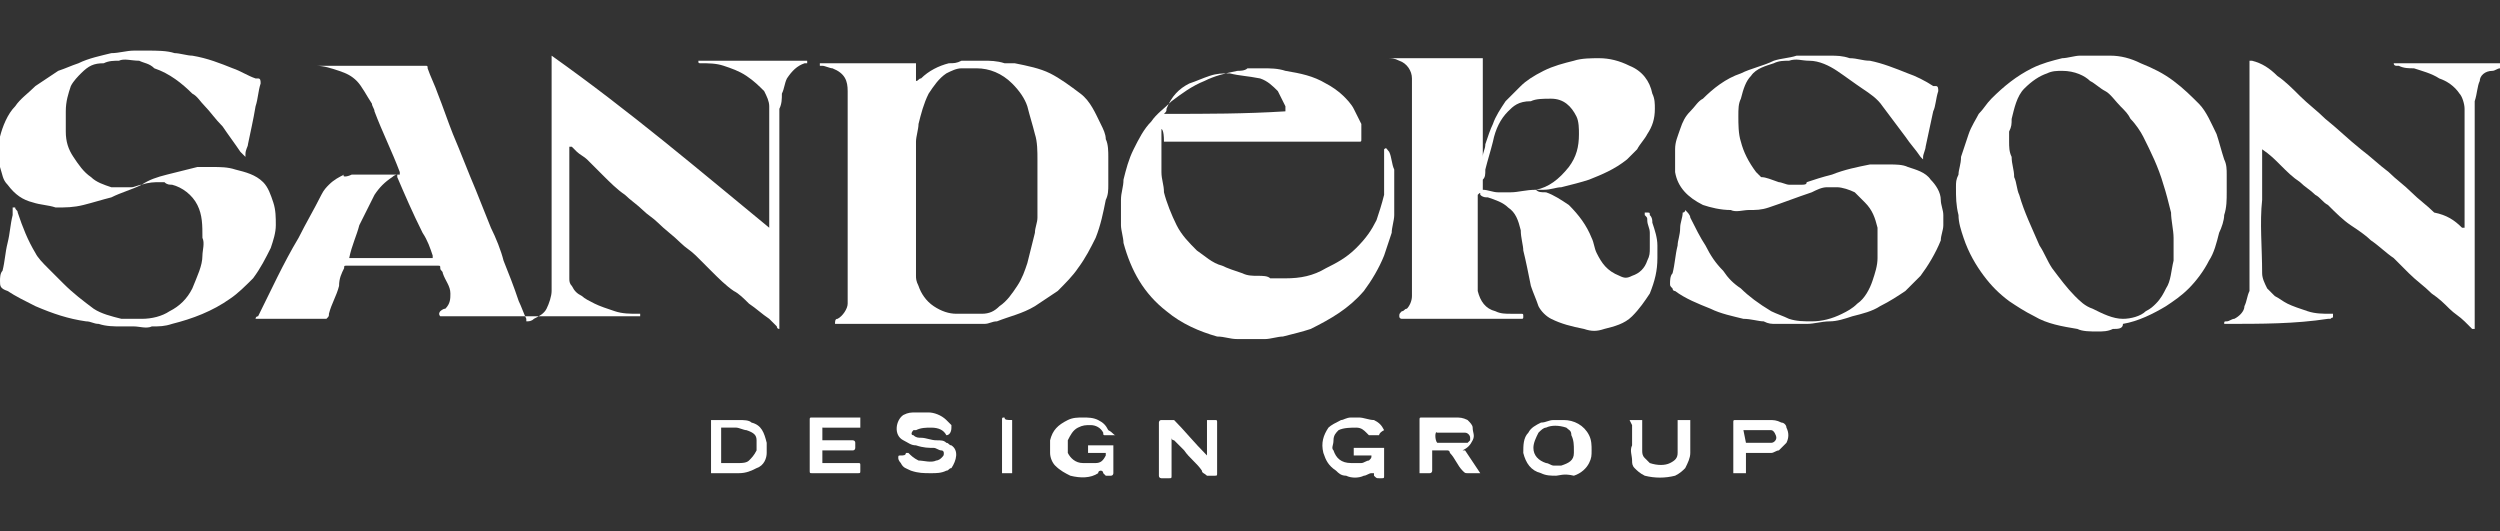 <svg xml:space="preserve" style="enable-background:new 0 0 98.8 21;" viewBox="0 0 98.8 21" y="0px" x="0px" xmlns:xlink="http://www.w3.org/1999/xlink" xmlns="http://www.w3.org/2000/svg" id="Layer_1" version="1.1">
<rect x="0" y="0" width="98.8" height="21" fill="#333333" stroke="none"/>
<style type="text/css">
	.st0{fill:#FFFFFF;}
</style>
<path d="M0,5.9c0-0.1,0-0.2,0-0.3c0-0.1,0-0.2,0-0.2c0.1-0.4,0.3-0.9,0.6-1.2c0.2-0.3,0.5-0.5,0.8-0.8
	C1.7,3.2,2,3,2.3,2.8c0.3-0.1,0.5-0.2,0.8-0.3c0.4-0.2,0.9-0.3,1.3-0.4C4.7,2.1,5,2,5.3,2c0.2,0,0.3,0,0.5,0c0.4,0,0.8,0,1.1,0.1
	c0.2,0,0.5,0.1,0.7,0.1c0.6,0.1,1.1,0.3,1.6,0.5c0.3,0.1,0.6,0.3,0.9,0.4c0,0,0,0,0.1,0c0.1,0,0.1,0.1,0.1,0.2
	c-0.1,0.3-0.1,0.6-0.2,0.9C10,4.8,9.9,5.2,9.8,5.7c0,0.1-0.1,0.2-0.1,0.4c0,0,0,0.1,0,0.1C9.6,6.1,9.6,6.1,9.5,6
	C9.3,5.7,9,5.3,8.8,5C8.5,4.7,8.3,4.4,8.1,4.2C7.9,4,7.8,3.8,7.6,3.7c-0.4-0.4-0.9-0.8-1.5-1C5.9,2.5,5.7,2.5,5.5,2.4
	c-0.3,0-0.6-0.1-0.8,0c-0.2,0-0.4,0-0.6,0.1C3.7,2.5,3.5,2.6,3.2,2.9C3.1,3,2.9,3.2,2.8,3.4C2.7,3.7,2.6,4,2.6,4.4
	c0,0.2,0,0.5,0,0.8c0,0.4,0.1,0.7,0.3,1c0.2,0.3,0.4,0.6,0.7,0.8c0.2,0.2,0.5,0.3,0.8,0.4c0.1,0,0.2,0,0.3,0c0.2,0,0.3,0,0.5,0
	c0.1,0,0.3-0.1,0.4-0.1C5.9,7.1,6.2,7,6.6,6.9C7,6.8,7.4,6.7,7.8,6.6c0.1,0,0.3,0,0.4,0c0.1,0,0.1,0,0.2,0c0.3,0,0.6,0,0.9,0.1
	c0.4,0.1,0.8,0.2,1.1,0.5c0.2,0.2,0.3,0.5,0.4,0.8c0.1,0.3,0.1,0.6,0.1,0.9c0,0.3-0.1,0.6-0.2,0.9c-0.2,0.4-0.4,0.8-0.7,1.2
	c-0.3,0.3-0.6,0.6-0.9,0.8c-0.7,0.5-1.5,0.8-2.3,1c-0.3,0.1-0.5,0.1-0.8,0.1c-0.2,0.1-0.5,0-0.7,0c-0.2,0-0.3,0-0.5,0
	c-0.3,0-0.6,0-0.9-0.1c-0.2,0-0.3-0.1-0.5-0.1c-0.7-0.1-1.3-0.3-2-0.6c-0.4-0.2-0.8-0.4-1.1-0.6c0,0,0,0,0,0C0,11.4,0,11.3,0,11.1
	C0,11,0,10.8,0.1,10.7c0.1-0.4,0.1-0.7,0.2-1.1c0.1-0.4,0.1-0.7,0.2-1.1c0-0.1,0-0.2,0-0.3c0,0,0.1,0,0.1,0c0,0.1,0.1,0.1,0.1,0.2
	C0.9,9,1.1,9.5,1.4,10c0.1,0.2,0.3,0.4,0.5,0.6c0.2,0.2,0.4,0.4,0.6,0.6c0.4,0.4,0.8,0.7,1.2,1c0.3,0.2,0.7,0.3,1.1,0.4
	c0.2,0,0.5,0,0.8,0c0.4,0,0.8-0.1,1.1-0.3c0.4-0.2,0.7-0.5,0.9-0.9C7.8,10.9,8,10.5,8,10.1c0-0.2,0.1-0.5,0-0.7C8,8.9,8,8.5,7.8,8.1
	c-0.2-0.4-0.6-0.7-1-0.8c-0.1,0-0.2,0-0.3-0.1c-0.1,0-0.1,0-0.2,0c-0.2,0-0.4,0-0.7,0.1C5.2,7.5,4.8,7.6,4.4,7.8
	C4,7.9,3.7,8,3.3,8.1S2.6,8.2,2.2,8.2C1.9,8.1,1.6,8.1,1.3,8c-0.4-0.1-0.7-0.3-1-0.7C0.1,7.1,0.1,6.9,0,6.6c0,0,0-0.1,0-0.1
	c0-0.1,0-0.2,0-0.3" class="st0"></path>
<path d="M30.4,9c0-0.1,0-0.1,0-0.1c0-1.6,0-3.1,0-4.7c0-0.2-0.1-0.4-0.2-0.6C30,3.4,29.8,3.2,29.5,3
	c-0.3-0.2-0.6-0.3-0.9-0.4c-0.3-0.1-0.6-0.1-0.9-0.1c-0.1,0-0.1,0-0.1-0.1c0,0,0,0,0.1,0c0.2,0,0.3,0,0.5,0c1.2,0,2.3,0,3.5,0
	c0,0,0.1,0,0.1,0c0,0,0,0,0.1,0c0,0,0,0,0,0.1c0,0-0.1,0-0.1,0c-0.3,0.1-0.5,0.3-0.7,0.6C31,3.3,31,3.5,30.9,3.7
	c0,0.2,0,0.4-0.1,0.6c0,0.5,0,1.1,0,1.6c0,2.3,0,4.7,0,7V13c-0.1,0-0.1-0.1-0.1-0.1c-0.1-0.1-0.2-0.2-0.3-0.3
	c-0.3-0.2-0.5-0.4-0.8-0.6c-0.2-0.2-0.4-0.4-0.6-0.5c-0.3-0.2-0.6-0.5-0.9-0.8c-0.2-0.2-0.4-0.4-0.6-0.6c-0.2-0.2-0.4-0.3-0.6-0.5
	c-0.3-0.3-0.6-0.5-0.9-0.8c-0.2-0.2-0.4-0.3-0.6-0.5c-0.2-0.2-0.5-0.4-0.7-0.6c-0.3-0.2-0.6-0.5-0.9-0.8c-0.2-0.2-0.4-0.4-0.6-0.6
	c-0.1-0.1-0.3-0.2-0.4-0.3c-0.1-0.1-0.1-0.1-0.2-0.2c0,0,0,0-0.1,0c0,0.1,0,0.1,0,0.1c0,0.5,0,1,0,1.5c0,0.6,0,1.2,0,1.8
	c0,0.5,0,1,0,1.5c0,0.1,0,0.2,0,0.3s0,0.2,0.1,0.3c0.1,0.2,0.2,0.3,0.4,0.4c0.1,0.1,0.3,0.2,0.5,0.3c0.2,0.1,0.5,0.2,0.8,0.3
	c0.3,0.1,0.6,0.1,0.9,0.1c0,0,0.1,0,0.1,0c0,0,0,0,0,0.1c0,0,0,0,0,0c0,0,0,0-0.1,0c-2.6,0-5.2,0-7.7,0h-0.1c-0.1-0.1,0-0.2,0-0.2
	c0,0,0.1-0.1,0.2-0.1c0.2-0.2,0.2-0.4,0.2-0.6c0-0.3-0.2-0.5-0.3-0.8c0-0.1-0.1-0.1-0.1-0.2c0-0.1,0-0.1-0.1-0.1c-0.1,0-0.2,0-0.3,0
	c-1.1,0-2.1,0-3.2,0c0,0,0,0-0.1,0c-0.1,0-0.1,0-0.1,0.1c-0.1,0.2-0.2,0.4-0.2,0.7c-0.1,0.4-0.3,0.7-0.4,1.1c0,0.1,0,0.1-0.1,0.2
	c0,0-0.1,0-0.1,0c-0.8,0-1.6,0-2.4,0c-0.1,0-0.2,0-0.3,0c0,0,0-0.1,0.1-0.1c0.5-1,1-2.1,1.6-3.1c0.3-0.6,0.6-1.1,0.9-1.7
	c0.1-0.2,0.2-0.3,0.3-0.4c0.2-0.2,0.4-0.3,0.6-0.4C13.5,7,13.7,7,13.9,6.9c0.5,0,1.1,0,1.6,0c0.1,0,0.2,0,0.3,0c0,0,0-0.1,0-0.1
	c-0.3-0.8-0.7-1.6-1-2.4c0-0.1-0.1-0.2-0.1-0.3c-0.2-0.3-0.4-0.7-0.6-0.9c-0.2-0.2-0.4-0.3-0.7-0.4c-0.3-0.1-0.6-0.2-0.9-0.2
	c0,0,0,0-0.1,0c0,0,0.1,0,0.1,0c0.8,0,1.5,0,2.3,0c0.6,0,1.3,0,1.9,0c0,0,0.1,0,0.1,0c0.1,0,0.1,0,0.1,0.1c0.1,0.3,0.3,0.7,0.4,1
	c0.2,0.5,0.4,1.1,0.6,1.6c0.3,0.7,0.6,1.5,0.9,2.2c0.2,0.5,0.4,1,0.6,1.5c0.2,0.4,0.4,0.9,0.5,1.3c0.2,0.5,0.4,1,0.6,1.6
	c0.1,0.2,0.2,0.5,0.3,0.7c0,0,0,0.1,0,0.1c0.1,0,0.2,0,0.3-0.1c0.2-0.1,0.4-0.2,0.5-0.4c0.1-0.2,0.2-0.5,0.2-0.7c0-0.1,0-0.3,0-0.4
	c0-0.1,0-0.1,0-0.2c0-0.4,0-0.8,0-1.2c0-2.3,0-4.7,0-7c0-0.2,0-0.3,0-0.5c0,0,0,0,0,0C24.9,4.4,27.6,6.7,30.4,9L30.4,9z M13.8,10.2
	c0.1,0,3.2,0,3.3,0c0,0,0-0.1,0-0.1c-0.1-0.3-0.2-0.6-0.4-0.9C16.3,8.4,16,7.7,15.7,7c0,0,0,0,0-0.1c-0.1,0-0.2,0.1-0.2,0.1
	c-0.3,0.2-0.5,0.4-0.7,0.7c-0.2,0.4-0.4,0.8-0.6,1.2C14.1,9.3,13.9,9.7,13.8,10.2C13.8,10.1,13.8,10.1,13.8,10.2L13.8,10.2z" class="st0"></path>
<path d="M58.4,7.7c0,0,0,0.1,0,0.1c0,1.2,0,2.3,0,3.5c0,0.1,0,0.2,0,0.2c0.1,0.4,0.3,0.7,0.7,0.8
	c0.2,0.1,0.4,0.1,0.6,0.1c0.1,0,0.2,0,0.4,0c0.1,0,0.1,0,0.1,0.1s0,0.1-0.1,0.1c-0.1,0-0.3,0-0.4,0c-1.5,0-2.9,0-4.3,0c0,0,0,0,0,0
	c0,0-0.1,0-0.1-0.1c0-0.1,0-0.1,0.1-0.2c0.1,0,0.1-0.1,0.2-0.1c0.1-0.1,0.2-0.3,0.2-0.5c0-0.2,0-0.3,0-0.5c0-0.1,0-0.2,0-0.3
	c0-2.5,0-4.9,0-7.4c0-0.1,0-0.2,0-0.4c0-0.3-0.2-0.6-0.5-0.7c-0.2-0.1-0.3-0.1-0.5-0.1c0,0-0.1,0-0.1,0c0,0,0,0,0,0s0,0,0,0
	c0,0,0,0,0.1,0c1.2,0,2.4,0,3.7,0c0,0,0,0,0.1,0c0,0.3,0,0.5,0,0.8s0,0.5,0,0.8s0,0.5,0,0.8s0,0.5,0,0.8c0,0.3,0,0.5,0,0.8
	c0,0,0,0,0-0.1c0-0.2,0.1-0.3,0.1-0.5c0.1-0.3,0.2-0.6,0.3-0.8c0.1-0.3,0.3-0.6,0.5-0.9c0.2-0.2,0.4-0.4,0.6-0.6
	C60.3,3.2,60.6,3,61,2.8c0.4-0.2,0.8-0.3,1.2-0.4c0.3-0.1,0.7-0.1,1-0.1c0.4,0,0.8,0.1,1.2,0.3c0.5,0.2,0.8,0.6,0.9,1.1
	c0.1,0.2,0.1,0.4,0.1,0.6c0,0.4-0.1,0.7-0.3,1c-0.1,0.2-0.3,0.4-0.4,0.6c-0.1,0.1-0.3,0.3-0.4,0.4c-0.5,0.4-1,0.6-1.5,0.8
	c-0.3,0.1-0.7,0.2-1.1,0.3c-0.2,0-0.4,0.1-0.7,0.1c-0.1,0-0.2,0-0.3,0c0.1,0.1,0.2,0.1,0.4,0.1c0.3,0.1,0.6,0.3,0.9,0.5
	c0.4,0.4,0.7,0.8,0.9,1.3c0.1,0.2,0.1,0.4,0.2,0.6c0.2,0.4,0.4,0.7,0.9,0.9c0.2,0.1,0.3,0.1,0.5,0c0.3-0.1,0.5-0.3,0.6-0.6
	c0.1-0.2,0.1-0.3,0.1-0.5s0-0.4,0-0.6c0-0.2-0.1-0.3-0.1-0.5c0-0.1,0-0.1-0.1-0.2c0,0,0,0,0-0.1c0,0,0,0,0.1,0c0.1,0,0.1,0,0.1,0.1
	c0.1,0.1,0.1,0.2,0.1,0.3c0.1,0.3,0.2,0.6,0.2,0.9c0,0.1,0,0.3,0,0.5c0,0.5-0.1,0.9-0.3,1.4c-0.2,0.3-0.4,0.6-0.7,0.9
	c-0.3,0.3-0.7,0.4-1.1,0.5c-0.3,0.1-0.5,0.1-0.8,0c-0.5-0.1-0.9-0.2-1.3-0.4c-0.2-0.1-0.4-0.3-0.5-0.5c-0.1-0.3-0.2-0.5-0.3-0.8
	c-0.1-0.5-0.2-1-0.3-1.4c0-0.2-0.1-0.5-0.1-0.8c-0.1-0.4-0.2-0.7-0.5-0.9c-0.2-0.2-0.5-0.3-0.8-0.4c-0.1,0-0.2,0-0.3-0.1
	C58.5,7.6,58.5,7.6,58.4,7.7L58.4,7.7z M58.6,7.5C58.6,7.5,58.7,7.5,58.6,7.5c0.2,0,0.4,0.1,0.6,0.1c0.2,0,0.3,0,0.5,0
	c0.3,0,0.6-0.1,1-0.1c0.5-0.1,0.9-0.4,1.3-0.9c0.3-0.4,0.4-0.8,0.4-1.3c0-0.2,0-0.5-0.1-0.7c-0.2-0.4-0.5-0.7-1-0.7
	c-0.3,0-0.6,0-0.8,0.1C60,4,59.8,4.2,59.6,4.4c-0.3,0.3-0.5,0.7-0.6,1.2c-0.1,0.4-0.2,0.7-0.3,1.1c0,0.2,0,0.3-0.1,0.4
	C58.6,7.2,58.6,7.3,58.6,7.5L58.6,7.5z" class="st0"></path>
<path d="M33,12.8c0-0.1,0-0.2,0.1-0.2c0.2-0.1,0.4-0.4,0.4-0.6c0-0.2,0-0.4,0-0.5c0-0.1,0-0.1,0-0.2c0-2.4,0-4.8,0-7.3
	c0-0.1,0-0.2,0-0.4c0-0.4-0.1-0.7-0.6-0.9c-0.1,0-0.3-0.1-0.4-0.1c0,0,0,0-0.1,0c0,0,0,0,0-0.1c0,0,0,0,0,0c0,0,0,0,0.1,0
	c1.2,0,2.4,0,3.6,0c0,0,0.1,0,0.1,0c0,0.2,0,0.5,0,0.7c0.1,0,0.1-0.1,0.2-0.1c0.3-0.3,0.7-0.5,1.1-0.6c0.2,0,0.3,0,0.5-0.1
	c0.3,0,0.6,0,0.9,0c0.2,0,0.5,0,0.8,0.1c0.1,0,0.3,0,0.4,0c0.5,0.1,1,0.2,1.4,0.4c0.4,0.2,0.8,0.5,1.2,0.8c0.4,0.3,0.6,0.8,0.8,1.2
	c0.1,0.2,0.2,0.4,0.2,0.6c0.1,0.2,0.1,0.5,0.1,0.7c0,0.2,0,0.4,0,0.6c0,0.1,0,0.2,0,0.3c0,0.1,0,0.2,0,0.2c0,0.2,0,0.4-0.1,0.6
	c-0.1,0.5-0.2,1-0.4,1.5c-0.2,0.4-0.4,0.8-0.7,1.2c-0.2,0.3-0.5,0.6-0.8,0.9c-0.3,0.2-0.6,0.4-0.9,0.6c-0.5,0.3-1,0.4-1.5,0.6
	c-0.2,0-0.3,0.1-0.5,0.1c-0.2,0-0.3,0-0.5,0c-1.2,0-2.4,0-3.6,0c-0.5,0-1.1,0-1.6,0C33.1,12.8,33,12.8,33,12.8L33,12.8z M36.2,8.5
	L36.2,8.5c0,0.8,0,1.6,0,2.4c0,0.1,0,0.2,0.1,0.4c0.1,0.3,0.3,0.6,0.6,0.8c0.3,0.2,0.6,0.3,0.9,0.3c0.1,0,0.3,0,0.4,0
	c0.2,0,0.4,0,0.6,0c0.3,0,0.5-0.1,0.7-0.3c0.3-0.2,0.5-0.5,0.7-0.8c0.2-0.3,0.3-0.6,0.4-0.9c0.1-0.4,0.2-0.8,0.3-1.2
	c0-0.2,0.1-0.4,0.1-0.6C41,8.3,41,8.1,41,7.9c0-0.3,0-0.6,0-0.9c0-0.2,0-0.4,0-0.7c0-0.3,0-0.7-0.1-1c-0.1-0.4-0.2-0.7-0.3-1.1
	c-0.1-0.3-0.3-0.6-0.6-0.9c-0.4-0.4-0.9-0.6-1.4-0.6c-0.2,0-0.4,0-0.6,0c-0.2,0-0.4,0.1-0.6,0.2c-0.3,0.2-0.5,0.5-0.7,0.8
	c-0.2,0.4-0.3,0.8-0.4,1.2c0,0.2-0.1,0.5-0.1,0.7c0,0.2,0,0.3,0,0.5C36.2,7,36.2,7.7,36.2,8.5L36.2,8.5z" class="st0"></path>
<path d="M82.9,13.1c-0.3,0-0.6,0-0.8-0.1c-0.6-0.1-1.2-0.2-1.7-0.5c-0.4-0.2-0.7-0.4-1-0.6c-0.4-0.3-0.7-0.6-1-1
	c-0.3-0.4-0.6-0.9-0.8-1.5c-0.1-0.3-0.2-0.6-0.2-0.9c-0.1-0.4-0.1-0.7-0.1-1.1c0-0.2,0-0.3,0.1-0.5c0-0.2,0.1-0.4,0.1-0.7
	c0.1-0.3,0.2-0.6,0.3-0.9c0.1-0.3,0.3-0.6,0.4-0.8c0.2-0.2,0.3-0.4,0.5-0.6c0.5-0.5,1-0.9,1.6-1.2c0.4-0.2,0.8-0.3,1.2-0.4
	c0.2,0,0.5-0.1,0.7-0.1c0.2,0,0.4,0,0.7,0c0.2,0,0.3,0,0.5,0c0.4,0,0.8,0.1,1.2,0.3c0.5,0.2,0.9,0.4,1.3,0.7c0.4,0.3,0.7,0.6,1,0.9
	c0.3,0.3,0.5,0.8,0.7,1.2c0.1,0.3,0.2,0.7,0.3,1c0.1,0.2,0.1,0.4,0.1,0.6c0,0.2,0,0.4,0,0.7c0,0.3,0,0.6-0.1,0.9
	c0,0.2-0.1,0.5-0.2,0.7c-0.1,0.4-0.2,0.8-0.4,1.1c-0.2,0.4-0.5,0.8-0.8,1.1c-0.3,0.3-0.6,0.5-0.9,0.7c-0.5,0.3-1.1,0.6-1.7,0.7
	C83.9,13,83.7,13,83.5,13C83.3,13.1,83.1,13.1,82.9,13.1L82.9,13.1z M81.5,2.8c-0.2,0-0.4,0-0.6,0.1C80.6,3,80.3,3.2,80,3.5
	c-0.3,0.3-0.4,0.8-0.5,1.2c0,0.2,0,0.3-0.1,0.5c0,0.1,0,0.3,0,0.4c0,0.2,0,0.4,0.1,0.6c0,0.3,0.1,0.5,0.1,0.8
	c0.1,0.2,0.1,0.5,0.2,0.7C80,8.4,80.3,9,80.6,9.7c0.2,0.3,0.3,0.6,0.5,0.9c0.3,0.4,0.6,0.8,0.9,1.1c0.2,0.2,0.4,0.4,0.7,0.5
	c0.4,0.2,0.8,0.4,1.2,0.4c0.3,0,0.7-0.1,0.9-0.3c0.2-0.1,0.3-0.2,0.4-0.3c0.2-0.2,0.3-0.4,0.4-0.6c0.2-0.3,0.2-0.7,0.3-1.1
	c0-0.1,0-0.3,0-0.4c0-0.1,0-0.2,0-0.3c0-0.1,0-0.1,0-0.2c0-0.3-0.1-0.7-0.1-1c-0.1-0.4-0.2-0.8-0.3-1.1c-0.2-0.7-0.5-1.3-0.8-1.9
	c-0.1-0.2-0.3-0.5-0.5-0.7c-0.1-0.2-0.2-0.3-0.4-0.5c-0.2-0.2-0.4-0.5-0.6-0.6c-0.2-0.1-0.4-0.3-0.6-0.4C82.4,3,82,2.8,81.5,2.8z" class="st0"></path>
<path d="M66.6,8.3C66.6,8.3,66.7,8.3,66.6,8.3c0.1,0.1,0.2,0.2,0.2,0.3c0.2,0.4,0.4,0.8,0.6,1.1c0.2,0.4,0.4,0.7,0.7,1
	c0.2,0.3,0.4,0.5,0.7,0.7c0.3,0.3,0.7,0.6,1.2,0.9c0.2,0.1,0.5,0.2,0.7,0.3c0.3,0.1,0.6,0.1,0.9,0.1c0.4,0,0.8-0.1,1.2-0.3
	c0.2-0.1,0.4-0.2,0.6-0.4c0.3-0.2,0.5-0.6,0.6-0.9c0.1-0.3,0.2-0.6,0.2-0.9c0-0.1,0-0.3,0-0.4c0-0.3,0-0.5,0-0.8
	c-0.1-0.4-0.2-0.7-0.5-1c-0.1-0.1-0.3-0.3-0.4-0.4c-0.2-0.1-0.5-0.2-0.7-0.2c-0.1,0-0.3,0-0.4,0c-0.2,0-0.4,0.1-0.6,0.2
	c-0.6,0.2-1.1,0.4-1.7,0.6c-0.3,0.1-0.5,0.1-0.8,0.1c-0.2,0-0.5,0.1-0.7,0c-0.4,0-0.8-0.1-1.1-0.2c-0.6-0.3-1-0.7-1.1-1.3
	c0-0.1,0-0.1,0-0.2c0-0.2,0-0.4,0-0.7c0-0.3,0.1-0.5,0.2-0.8c0.1-0.3,0.2-0.5,0.4-0.7c0.2-0.2,0.3-0.4,0.5-0.5
	c0.4-0.4,0.9-0.8,1.5-1c0.4-0.2,0.9-0.3,1.3-0.5c0.3-0.1,0.6-0.1,0.9-0.2c0.1,0,0.2,0,0.3,0c0.3,0,0.7,0,1,0c0.3,0,0.5,0,0.8,0.1
	c0.3,0,0.5,0.1,0.8,0.1c0.5,0.1,1,0.3,1.5,0.5c0.3,0.1,0.7,0.3,1,0.5c0,0,0.1,0,0.1,0c0.1,0,0.1,0.1,0.1,0.2
	c-0.1,0.3-0.1,0.6-0.2,0.8c-0.1,0.5-0.2,0.9-0.3,1.4c0,0.1-0.1,0.3-0.1,0.4c0,0,0,0,0,0.1c0,0-0.1-0.1-0.1-0.1
	c-0.2-0.3-0.4-0.5-0.6-0.8c-0.3-0.4-0.6-0.8-0.9-1.2c-0.2-0.3-0.5-0.5-0.8-0.7S72.9,3,72.6,2.8c-0.3-0.2-0.7-0.4-1.1-0.4
	c-0.3,0-0.5-0.1-0.8,0c-0.2,0-0.4,0-0.6,0.1c-0.3,0.1-0.7,0.2-0.9,0.5c-0.2,0.2-0.3,0.5-0.4,0.9c-0.1,0.2-0.1,0.4-0.1,0.7
	c0,0.3,0,0.7,0.1,1c0.1,0.4,0.3,0.8,0.6,1.2c0.1,0.1,0.1,0.1,0.2,0.2C69.8,7,70,7.1,70.3,7.2c0.1,0,0.3,0.1,0.4,0.1
	c0.2,0,0.3,0,0.5,0c0.1,0,0.2,0,0.2-0.1C71.7,7.1,72,7,72.4,6.9c0.5-0.2,1-0.3,1.5-0.4c0.1,0,0.3,0,0.4,0c0.1,0,0.2,0,0.3,0
	c0.1,0,0.1,0,0.1,0c0.2,0,0.5,0,0.7,0.1c0.3,0.1,0.7,0.2,0.9,0.5c0.2,0.2,0.4,0.5,0.4,0.8c0,0.2,0.1,0.4,0.1,0.6c0,0.1,0,0.3,0,0.4
	c0,0.2-0.1,0.4-0.1,0.6c-0.2,0.5-0.5,1-0.8,1.4c-0.2,0.2-0.4,0.4-0.6,0.6c-0.3,0.2-0.6,0.4-1,0.6c-0.3,0.2-0.7,0.3-1.1,0.4
	c-0.3,0.1-0.6,0.2-0.9,0.2s-0.6,0.1-0.9,0.1c-0.2,0-0.4,0-0.7,0c-0.2,0-0.4,0-0.5,0c-0.2,0-0.3,0-0.5-0.1c-0.2,0-0.5-0.1-0.8-0.1
	c-0.4-0.1-0.9-0.2-1.3-0.4c-0.5-0.2-1-0.4-1.4-0.7c-0.1,0-0.1-0.1-0.1-0.1c-0.1-0.1-0.1-0.1-0.1-0.2c0-0.1,0-0.3,0.1-0.4
	c0.1-0.4,0.1-0.7,0.2-1.1c0-0.2,0.1-0.4,0.1-0.7c0-0.2,0.1-0.4,0.1-0.6C66.6,8.4,66.6,8.3,66.6,8.3L66.6,8.3z" class="st0"></path>
<path d="M45.9,5.1c0,0.1,0,0.2,0,0.3c0,0.2,0,0.4,0,0.6c0,0.2,0,0.3,0,0.5c0,0.1,0,0.2,0,0.3c0,0.3,0.1,0.5,0.1,0.8
	c0.1,0.4,0.3,0.9,0.5,1.3c0.2,0.4,0.5,0.7,0.8,1c0.3,0.2,0.6,0.5,1,0.6c0.2,0.1,0.5,0.2,0.8,0.3c0.2,0.1,0.4,0.1,0.6,0.1
	c0.2,0,0.4,0,0.5,0.1c0.2,0,0.4,0,0.6,0c0.6,0,1.1-0.1,1.6-0.4c0.4-0.2,0.8-0.4,1.2-0.8s0.6-0.7,0.8-1.1c0.1-0.3,0.2-0.6,0.3-1
	c0-0.1,0-0.2,0-0.3c0-0.2,0-0.3,0-0.5c0-0.2,0-0.5,0-0.7c0-0.1,0-0.2,0-0.3c0.1-0.1,0.1,0,0.2,0.1c0.1,0.2,0.1,0.5,0.2,0.7
	c0,0.1,0,0.2,0,0.4c0,0.1,0,0.2,0,0.3c0,0.2,0,0.5,0,0.7c0,0.1,0,0.2,0,0.4c0,0.2-0.1,0.5-0.1,0.7c-0.1,0.3-0.2,0.6-0.3,0.9
	c-0.2,0.5-0.5,1-0.8,1.4c-0.6,0.7-1.3,1.1-2.1,1.5c-0.3,0.1-0.7,0.2-1.1,0.3c-0.2,0-0.5,0.1-0.7,0.1c-0.3,0-0.6,0-0.8,0
	c-0.1,0-0.2,0-0.3,0c-0.3,0-0.5-0.1-0.8-0.1c-0.7-0.2-1.4-0.5-2-1c-0.9-0.7-1.4-1.6-1.7-2.7c0-0.2-0.1-0.5-0.1-0.7
	c0-0.2,0-0.3,0-0.5c0-0.2,0-0.3,0-0.5c0-0.3,0.1-0.5,0.1-0.8c0.1-0.4,0.2-0.8,0.4-1.2s0.4-0.8,0.7-1.1c0.2-0.3,0.5-0.5,0.8-0.8
	c0.4-0.3,0.8-0.6,1.3-0.8c0.4-0.2,0.8-0.3,1.3-0.4c0.1,0,0.3,0,0.4-0.1c0,0,0.1,0,0.1,0c0.2,0,0.3,0,0.5,0c0,0,0,0,0,0
	c0.3,0,0.6,0,0.9,0.1c0.6,0.1,1.1,0.2,1.6,0.5c0.2,0.1,0.5,0.3,0.7,0.5c0.1,0.1,0.3,0.3,0.4,0.5c0.1,0.2,0.2,0.4,0.3,0.6
	c0,0.1,0,0.2,0,0.3c0,0.1,0,0.2,0,0.3c0,0.1,0,0.1-0.1,0.1c0,0,0,0-0.1,0c-2.5,0-5.1,0-7.6,0C46,5.1,45.9,5.1,45.9,5.1L45.9,5.1z
	 M50.8,4.4c0-0.1,0-0.1,0-0.2c-0.1-0.2-0.2-0.4-0.3-0.6c-0.2-0.2-0.4-0.4-0.7-0.5C49.3,3,49,3,48.6,2.9c-0.3,0-0.5,0-0.8,0.1
	c-0.3,0.1-0.5,0.2-0.8,0.3c-0.4,0.2-0.7,0.5-0.9,1c0,0.1,0,0.1-0.1,0.2c0,0,0,0,0.1,0C47.7,4.5,49.2,4.5,50.8,4.4L50.8,4.4z" class="st0"></path>
<path d="M87.9,12.8c0-0.1,0-0.1,0.1-0.1c0.1,0,0.2-0.1,0.3-0.1c0.2-0.1,0.4-0.3,0.4-0.5c0.1-0.2,0.1-0.4,0.2-0.6
	c0-0.1,0-0.2,0-0.3c0-0.2,0-0.3,0-0.5c0-2.7,0-5.3,0-7.9c0-0.1,0-0.3,0-0.4c0,0,0.1,0,0.1,0C89.4,2.5,89.7,2.7,90,3
	c0.3,0.2,0.6,0.5,0.9,0.8c0.3,0.3,0.7,0.6,1,0.9c0.5,0.4,0.9,0.8,1.4,1.2c0.4,0.3,0.7,0.6,1.1,0.9c0.3,0.3,0.6,0.5,0.9,0.8
	c0.3,0.3,0.6,0.5,0.9,0.8C96.7,8.5,97,8.7,97.3,9c0,0,0,0,0.1,0c0-0.1,0-0.1,0-0.1c0-0.6,0-1.2,0-1.7c0-1,0-2,0-2.9
	c0-0.2-0.1-0.5-0.2-0.6c-0.2-0.3-0.5-0.5-0.8-0.6c-0.3-0.2-0.7-0.3-1-0.4c-0.2,0-0.4,0-0.6-0.1c0,0-0.1,0-0.1,0c0,0-0.1,0-0.1-0.1
	c0,0,0.1,0,0.1,0c0.2,0,0.3,0,0.5,0c1.2,0,2.3,0,3.5,0c0,0,0.1,0,0.1,0c0,0,0.1,0,0.1,0.1c0,0-0.1,0-0.1,0.1c-0.1,0-0.2,0.1-0.3,0.1
	C98.2,2.8,98,3,98,3.2c-0.1,0.2-0.1,0.5-0.2,0.8c0,0.3,0,0.7,0,1c0,2.7,0,5.3,0,7.9c0,0,0,0.1,0,0.1c0,0-0.1,0-0.1,0
	c-0.1-0.1-0.2-0.2-0.3-0.3c-0.2-0.2-0.4-0.3-0.6-0.5c-0.2-0.2-0.4-0.4-0.7-0.6c-0.3-0.3-0.6-0.5-0.9-0.8c-0.2-0.2-0.4-0.4-0.6-0.6
	c-0.3-0.2-0.6-0.5-0.9-0.7c-0.2-0.2-0.5-0.4-0.8-0.6c-0.3-0.2-0.6-0.5-0.9-0.8c-0.2-0.1-0.3-0.3-0.5-0.4c-0.2-0.2-0.4-0.3-0.6-0.5
	c-0.3-0.2-0.5-0.4-0.8-0.7c-0.2-0.2-0.4-0.4-0.7-0.6c0,0,0,0,0,0c0,0,0,0.1,0,0.1c0,0.4,0,0.9,0,1.3c0,0.2,0,0.4,0,0.6
	c-0.1,0.9,0,1.9,0,2.9c0,0.2,0.1,0.4,0.2,0.6c0.1,0.1,0.2,0.2,0.3,0.3c0.2,0.1,0.3,0.2,0.5,0.3c0.2,0.1,0.5,0.2,0.8,0.3
	c0.3,0.1,0.6,0.1,0.9,0.1c0,0,0.1,0,0.1,0c0,0,0,0,0,0.1s0,0-0.1,0.1c0,0-0.1,0-0.1,0C90.7,12.8,89.4,12.8,87.9,12.8
	C88,12.8,87.9,12.8,87.9,12.8L87.9,12.8z" class="st0"></path>
<path d="M57.9,17.8c0.2,0.3,0.4,0.6,0.6,0.9c0,0,0,0-0.1,0c-0.1,0-0.2,0-0.4,0c-0.1,0-0.1,0-0.2-0.1
	c-0.2-0.2-0.3-0.5-0.5-0.7c0,0,0-0.1-0.1-0.1h-0.6c0,0,0,0.1,0,0.1c0,0.2,0,0.4,0,0.6c0,0,0,0.1,0,0.1c0,0,0,0.1-0.1,0.1
	c-0.1,0-0.2,0-0.4,0c0,0,0-0.1,0-0.1c0-0.6,0-1.3,0-2c0-0.1,0-0.1,0.1-0.1c0.4,0,0.9,0,1.3,0c0.2,0,0.3,0,0.5,0.1
	c0.1,0.1,0.2,0.2,0.2,0.3c0,0.2,0.1,0.3,0,0.5c-0.1,0.2-0.2,0.3-0.4,0.4C58.1,17.8,58,17.8,57.9,17.8L57.9,17.8z M56.8,17.5
	C56.8,17.5,56.8,17.5,56.8,17.5c0.4,0,0.7,0,1,0c0,0,0.1,0,0.2,0c0,0,0.1-0.1,0.1-0.1c0,0,0-0.1,0-0.1c0-0.1-0.1-0.2-0.2-0.2
	c-0.1,0-0.2,0-0.3,0c-0.2,0-0.5,0-0.7,0c0,0-0.1,0-0.1,0C56.7,17,56.7,17.4,56.8,17.5L56.8,17.5z" class="st0"></path>
<path d="M44.1,17.2C44.1,17.2,44,17.2,44.1,17.2c-0.2,0-0.3,0-0.4,0c-0.1,0-0.1,0-0.1-0.1c-0.1-0.2-0.3-0.3-0.5-0.3
	c-0.2,0-0.3,0-0.5,0.1c-0.2,0.1-0.3,0.3-0.4,0.5c0,0.2,0,0.3,0,0.5c0.1,0.2,0.3,0.4,0.6,0.4c0.2,0,0.3,0,0.5,0
	c0.2,0,0.3-0.1,0.4-0.3c0,0,0,0,0-0.1c0,0-0.1,0-0.1,0c-0.2,0-0.3,0-0.5,0c0,0-0.1,0-0.1,0v-0.3H44c0,0,0,0.1,0,0.1
	c0,0.3,0,0.6,0,0.9c0,0,0,0,0,0.1c0,0,0,0.1-0.1,0.1c0,0-0.1,0-0.2,0c0,0,0,0-0.1-0.1c0,0,0-0.1-0.1-0.1c0,0-0.1,0-0.1,0.1
	c-0.3,0.2-0.7,0.2-1.1,0.1c-0.2-0.1-0.4-0.2-0.6-0.4c-0.1-0.1-0.2-0.3-0.2-0.5c0-0.2,0-0.3,0-0.5c0.1-0.4,0.3-0.6,0.7-0.8
	c0.2-0.1,0.4-0.1,0.6-0.1c0.2,0,0.4,0,0.6,0.1c0.2,0.1,0.3,0.2,0.4,0.4C44,17.1,44,17.2,44.1,17.2L44.1,17.2z" class="st0"></path>
<path d="M54.5,17.2h-0.4c0,0-0.1-0.1-0.1-0.1c-0.1-0.1-0.2-0.2-0.4-0.2c-0.2,0-0.5,0-0.7,0.1c-0.1,0.1-0.2,0.2-0.2,0.4
	s-0.1,0.3,0,0.4c0.1,0.3,0.3,0.5,0.7,0.5c0.1,0,0.3,0,0.4,0c0.1,0,0.2-0.1,0.3-0.1c0.1-0.1,0.1-0.1,0.1-0.2c-0.1,0-0.2,0-0.4,0
	c-0.1,0-0.2,0-0.3,0v-0.3c0.1,0,1,0,1.2,0c0,0,0,0.1,0,0.1c0,0.3,0,0.6,0,0.9c0,0,0,0,0,0.1c0,0.1,0,0.1-0.1,0.1c0,0,0,0-0.1,0
	c-0.1,0-0.1,0-0.2-0.1c0,0,0,0,0-0.1c0,0-0.1,0-0.1,0c-0.1,0-0.2,0.1-0.3,0.1c-0.2,0.1-0.5,0.1-0.7,0c-0.2,0-0.3-0.1-0.4-0.2
	c-0.3-0.2-0.4-0.4-0.5-0.7c-0.1-0.4,0-0.7,0.2-1c0.1-0.1,0.3-0.2,0.5-0.3c0.1,0,0.2-0.1,0.4-0.1c0.1,0,0.2,0,0.3,0
	c0.2,0,0.4,0.1,0.6,0.1c0.2,0.1,0.3,0.2,0.4,0.4C54.5,17.1,54.5,17.2,54.5,17.2L54.5,17.2z" class="st0"></path>
<path d="M37.4,17.2c-0.1-0.2-0.3-0.3-0.6-0.3c-0.2,0-0.4,0-0.6,0.1c0,0-0.1,0-0.1,0c-0.1,0.1-0.1,0.2,0,0.2
	c0.1,0.1,0.2,0.1,0.3,0.1c0.2,0,0.4,0.1,0.6,0.1c0.2,0,0.3,0,0.4,0.1c0.1,0,0.1,0.1,0.2,0.1c0.3,0.2,0.2,0.6,0,0.9
	c-0.1,0-0.1,0.1-0.2,0.1c-0.2,0.1-0.4,0.1-0.6,0.1c-0.3,0-0.5,0-0.8-0.1c-0.2-0.1-0.3-0.1-0.4-0.3c0,0-0.1-0.1-0.1-0.2
	c0-0.1,0-0.1,0.1-0.1c0.1,0,0.2,0,0.2-0.1c0.1,0,0.1,0,0.1,0c0.1,0.1,0.2,0.2,0.4,0.3c0.2,0,0.5,0.1,0.7,0c0,0,0.1,0,0.2-0.1
	c0.1-0.1,0.1-0.1,0.1-0.2c0,0,0-0.1-0.1-0.1c-0.1,0-0.2-0.1-0.3-0.1c-0.2,0-0.4,0-0.7-0.1c-0.2,0-0.3-0.1-0.5-0.2
	c-0.4-0.2-0.3-0.8,0-1c0.2-0.1,0.3-0.1,0.5-0.1c0.2,0,0.3,0,0.5,0c0.2,0,0.5,0.1,0.7,0.3c0.1,0.1,0.1,0.1,0.2,0.2c0,0,0,0.1,0,0.1
	C37.6,17.1,37.5,17.2,37.4,17.2L37.4,17.2z" class="st0"></path>
<path d="M28.1,18.7v-2.1c0,0,0.1,0,0.1,0c0.3,0,0.7,0,1,0c0.2,0,0.4,0,0.5,0.1c0.4,0.1,0.5,0.4,0.6,0.8
	c0,0.1,0,0.3,0,0.4c0,0.2-0.1,0.5-0.4,0.6c-0.2,0.1-0.4,0.2-0.7,0.2c-0.4,0-0.7,0-1.1,0C28.1,18.7,28.1,18.7,28.1,18.7L28.1,18.7z
	 M28.5,16.9v1.4c0,0,0,0,0,0c0.2,0,0.4,0,0.7,0c0.1,0,0.3,0,0.4-0.1c0.1-0.1,0.2-0.2,0.3-0.4c0-0.1,0-0.3,0-0.4
	c0-0.2-0.1-0.3-0.4-0.4c-0.1,0-0.3-0.1-0.4-0.1c-0.2,0-0.3,0-0.5,0C28.6,16.9,28.6,16.9,28.5,16.9L28.5,16.9z" class="st0"></path>
<path d="M47.7,18v-1.4c0,0,0.1,0,0.1,0c0.1,0,0.2,0,0.2,0c0.1,0,0.1,0,0.1,0.1c0,0,0,0,0,0.1c0,0.6,0,1.3,0,1.9
	c0,0,0,0,0,0c0,0.1,0,0.1-0.1,0.1c-0.1,0-0.2,0-0.2,0c0,0-0.1,0-0.1,0c-0.1-0.1-0.2-0.1-0.2-0.2c-0.2-0.3-0.5-0.5-0.7-0.8
	c-0.1-0.1-0.3-0.3-0.4-0.4c0,0-0.1,0-0.1-0.1c0,0.1,0,0.1,0,0.1c0,0.4,0,0.9,0,1.3c0,0,0,0.1,0,0.1c0,0.1,0,0.1-0.1,0.1
	c-0.1,0-0.2,0-0.3,0c0,0-0.1,0-0.1-0.1c0,0,0,0,0-0.1c0-0.6,0-1.3,0-1.9c0,0,0-0.1,0-0.1c0,0,0-0.1,0.1-0.1c0.1,0,0.2,0,0.4,0
	c0,0,0.1,0,0.1,0C46.8,17,47.2,17.5,47.7,18C47.6,18,47.6,18,47.7,18L47.7,18L47.7,18z" class="st0"></path>
<path d="M61.5,18.8c-0.2,0-0.4,0-0.6-0.1c-0.4-0.1-0.6-0.4-0.7-0.8c0-0.3,0-0.6,0.2-0.8c0.1-0.2,0.3-0.3,0.5-0.4
	c0.2,0,0.3-0.1,0.5-0.1c0.1,0,0.2,0,0.4,0c0.4,0,0.8,0.2,1,0.6c0.1,0.2,0.1,0.4,0.1,0.6c0,0.2,0,0.3-0.1,0.5
	c-0.1,0.2-0.3,0.4-0.6,0.5C61.8,18.7,61.6,18.8,61.5,18.8z M61.4,18.4c0.1,0,0.2,0,0.3,0c0.3-0.1,0.5-0.2,0.5-0.5c0,0,0-0.1,0-0.1
	c0-0.2,0-0.4-0.1-0.6C62.1,17,62,17,61.9,16.9c-0.3-0.1-0.6-0.1-0.8,0c-0.1,0-0.2,0.1-0.3,0.2c-0.1,0.2-0.2,0.4-0.2,0.6
	c0,0.3,0.2,0.5,0.5,0.6C61.2,18.3,61.3,18.4,61.4,18.4L61.4,18.4z" class="st0"></path>
<path d="M32.5,16.9c0,0.2,0,0.3,0,0.5c0,0,0.1,0,0.1,0c0.3,0,0.7,0,1,0c0,0,0.1,0,0.1,0c0,0,0.1,0,0.1,0.1
	c0,0.1,0,0.2,0,0.2c0,0,0,0.1-0.1,0.1c0,0,0,0-0.1,0c-0.3,0-0.7,0-1,0c0,0-0.1,0-0.1,0c0,0.1,0,0.4,0,0.5c0,0,0.1,0,0.1,0
	c0.4,0,0.8,0,1.3,0c0.1,0,0.1,0,0.1,0.1c0,0.1,0,0.1,0,0.2s0,0.1-0.1,0.1c0,0-0.1,0-0.1,0c-0.5,0-1.1,0-1.7,0c0,0,0,0,0,0
	c-0.1,0-0.1,0-0.1-0.1c0-0.6,0-1.2,0-1.8c0,0,0-0.1,0-0.2c0-0.1,0-0.1,0.1-0.1c0,0,0,0,0,0c0.5,0,1.1,0,1.7,0c0,0,0.1,0,0.2,0v0.4
	c-0.1,0-0.2,0-0.3,0c-0.1,0-0.2,0-0.3,0s-0.2,0-0.3,0c-0.1,0-0.2,0-0.3,0S32.6,16.9,32.5,16.9L32.5,16.9z" class="st0"></path>
<path d="M69,17.9c0,0.3,0,0.5,0,0.8c-0.1,0-0.3,0-0.4,0c0,0,0,0-0.1,0c0,0,0,0,0-0.1c0-0.6,0-1.3,0-1.9c0,0,0,0,0,0
	c0-0.1,0-0.1,0.1-0.1c0.4,0,0.9,0,1.3,0c0.2,0,0.3,0,0.5,0.1c0.1,0,0.2,0.1,0.2,0.2c0.1,0.2,0.1,0.4,0,0.6c-0.1,0.1-0.2,0.2-0.3,0.3
	c-0.1,0-0.2,0.1-0.3,0.1C69.8,17.9,69.4,17.9,69,17.9L69,17.9z M69,17.5C69,17.5,69.1,17.5,69,17.5c0.3,0,0.5,0,0.7,0
	c0.1,0,0.2,0,0.3,0c0.1,0,0.2-0.1,0.2-0.2c0-0.1-0.1-0.3-0.2-0.3c-0.1,0-0.1,0-0.2,0c-0.3,0-0.5,0-0.8,0c0,0-0.1,0-0.1,0L69,17.5
	L69,17.5z" class="st0"></path>
<path d="M64.4,16.6c0.2,0,0.3,0,0.5,0c0,0,0,0.1,0,0.1c0,0.4,0,0.8,0,1.1c0,0.1,0,0.2,0.1,0.3c0.1,0.1,0.1,0.1,0.2,0.2
	c0.3,0.1,0.6,0.1,0.8,0c0.2-0.1,0.3-0.2,0.3-0.4c0-0.1,0-0.2,0-0.3c0-0.3,0-0.6,0-0.9c0,0,0-0.1,0-0.1s0,0,0.1,0c0.1,0,0.2,0,0.4,0
	c0,0,0,0.1,0,0.1c0,0.4,0,0.8,0,1.2c0,0.2-0.1,0.4-0.2,0.6c-0.1,0.1-0.2,0.2-0.4,0.3c-0.4,0.1-0.8,0.1-1.2,0
	c-0.2-0.1-0.3-0.2-0.4-0.3c-0.1-0.1-0.1-0.2-0.1-0.3c0-0.2-0.1-0.4,0-0.6c0-0.2,0-0.5,0-0.8C64.4,16.6,64.4,16.6,64.4,16.6
	L64.4,16.6z" class="st0"></path>
<path d="M40,16.6c0,0.1,0,2.1,0,2.1c-0.1,0-0.2,0-0.4,0c0,0,0,0,0,0c0,0,0,0,0-0.1c0-0.6,0-1.2,0-1.9c0,0,0,0,0-0.1
	c0-0.1,0-0.1,0.1-0.1C39.7,16.6,39.8,16.6,40,16.6C39.9,16.6,39.9,16.6,40,16.6L40,16.6z" class="st0"></path>
</svg>
